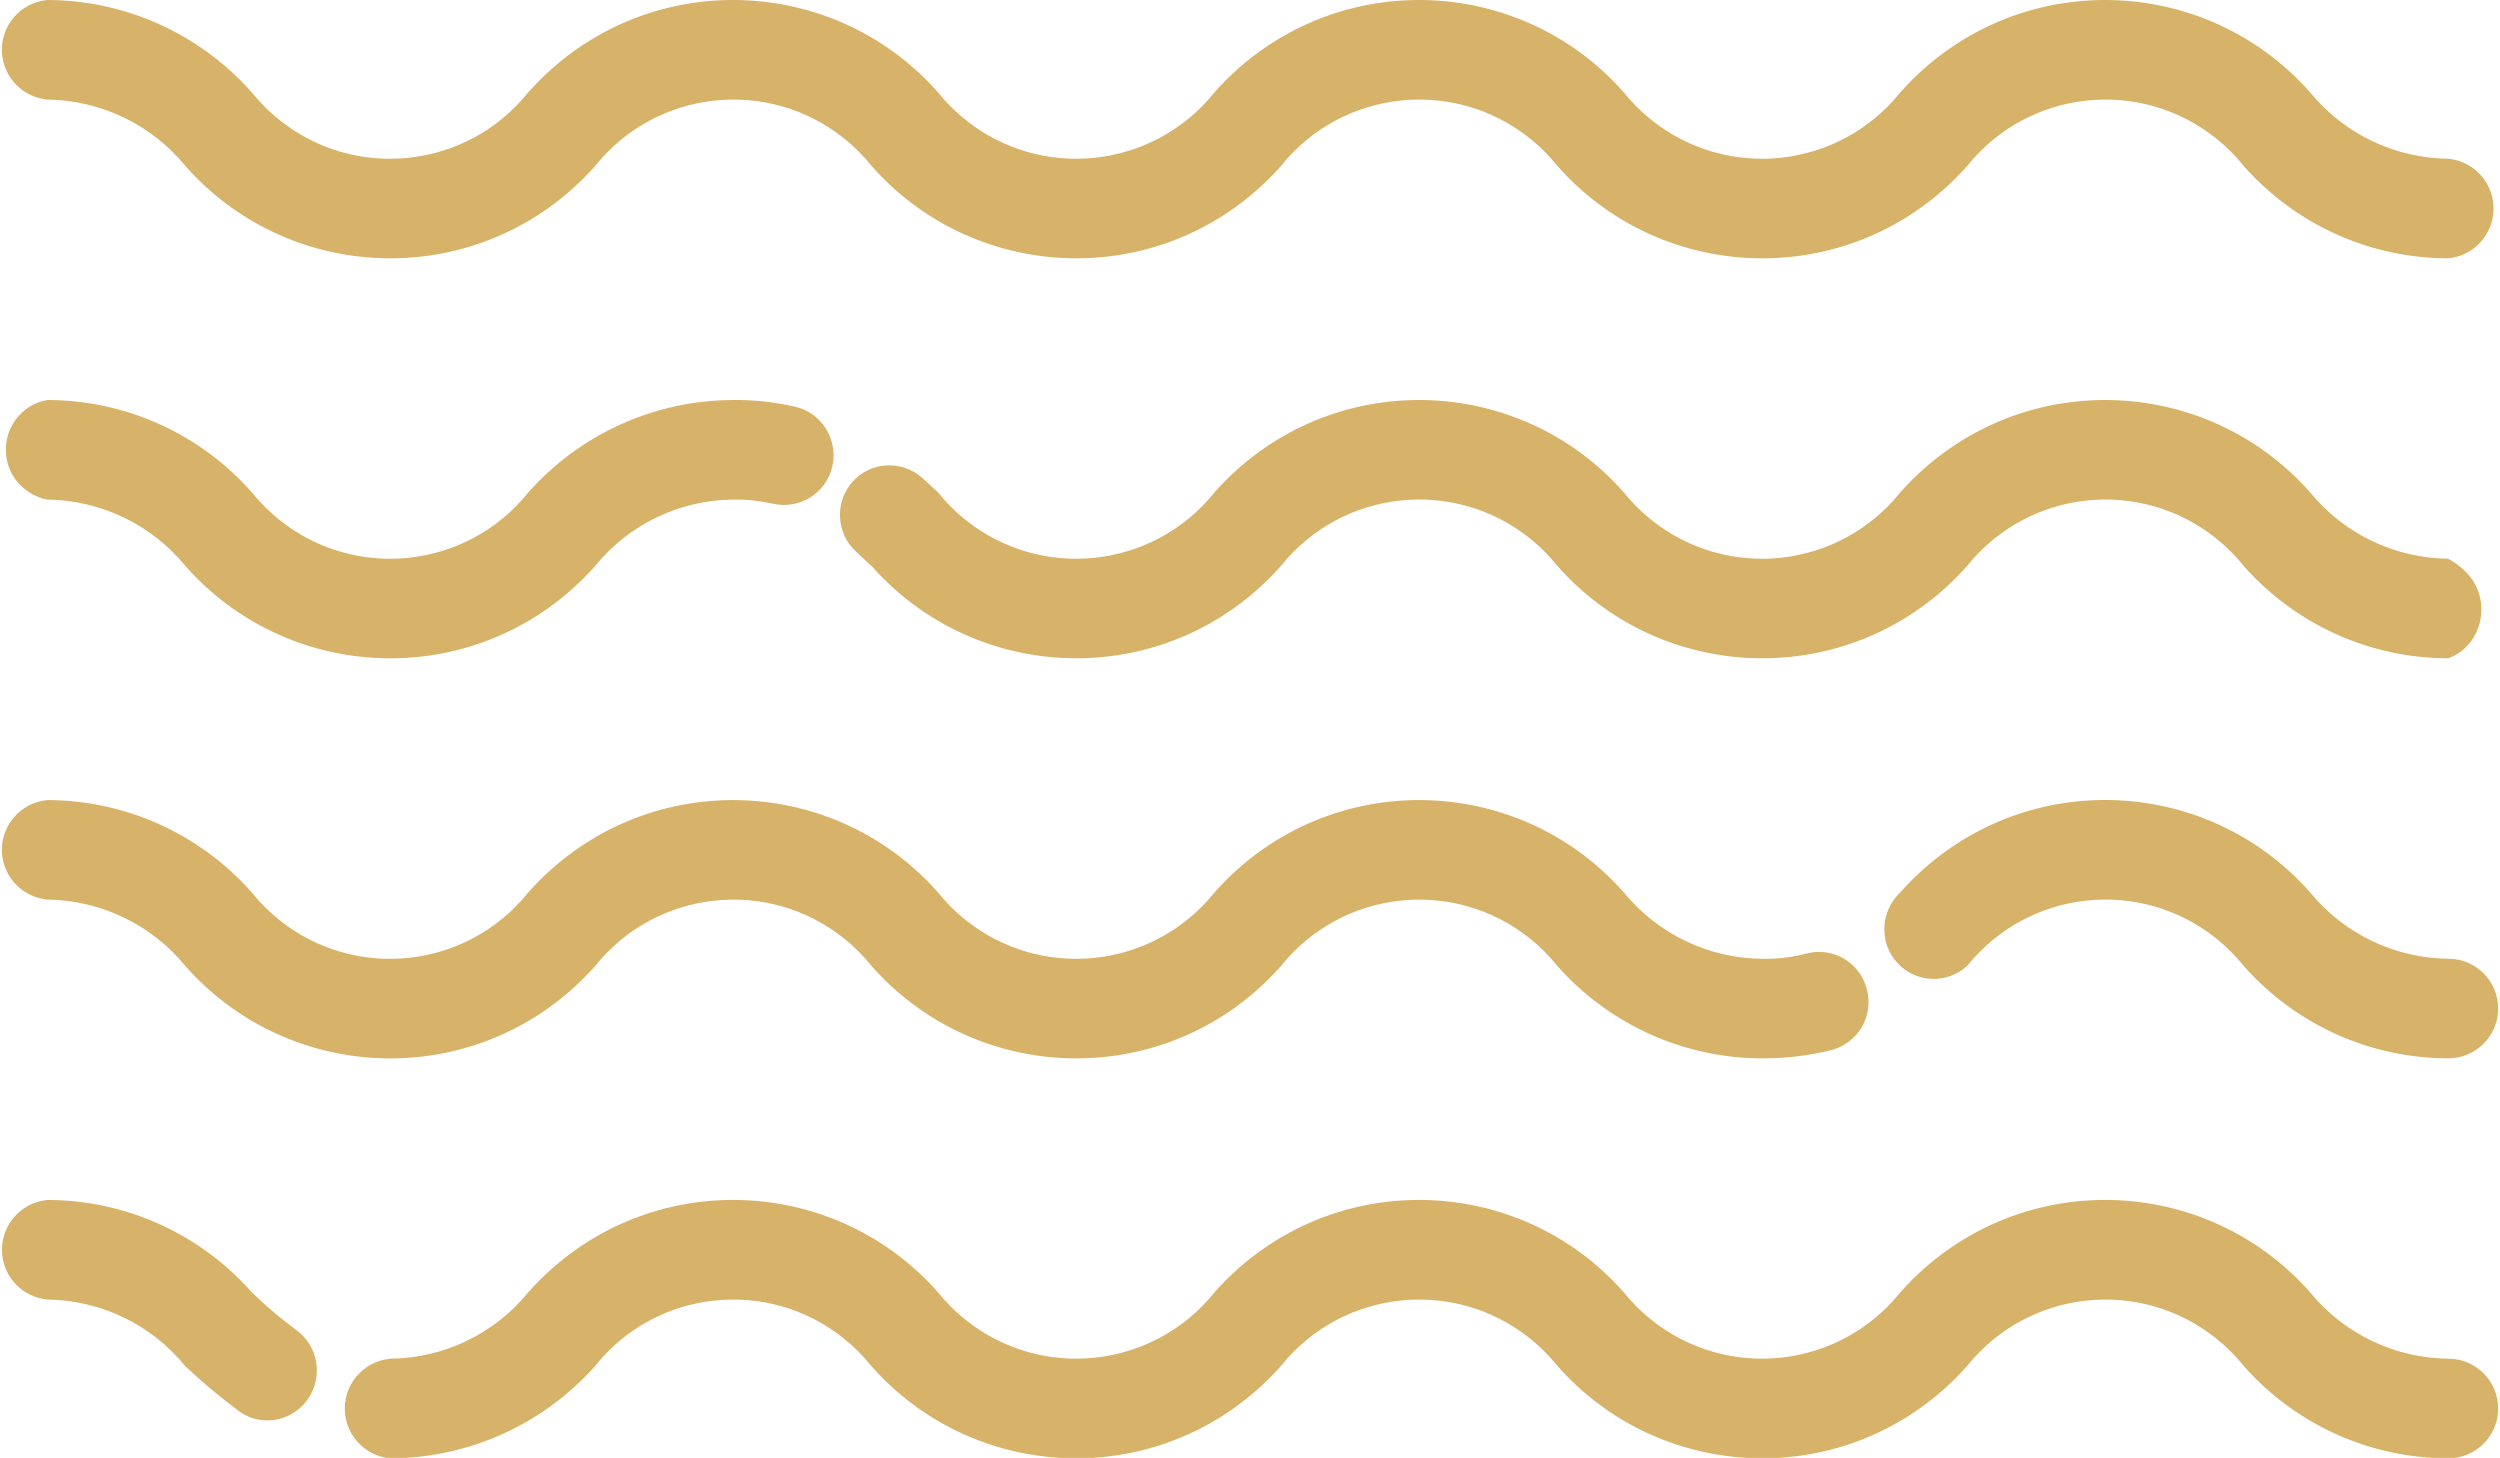 <?xml version="1.0" encoding="utf-8"?>
<!-- Generator: Adobe Illustrator 16.0.0, SVG Export Plug-In . SVG Version: 6.00 Build 0)  -->
<!DOCTYPE svg PUBLIC "-//W3C//DTD SVG 1.1//EN" "http://www.w3.org/Graphics/SVG/1.1/DTD/svg11.dtd">
<svg fill="#D7B269" version="1.1" id="Layer_1" xmlns="http://www.w3.org/2000/svg" xmlns:xlink="http://www.w3.org/1999/xlink" x="0px" y="0px"
	 width="60px" height="34.989px" viewBox="0 0 60 34.989" enable-background="new 0 0 60 34.989" xml:space="preserve">
<path d="M1.136,2.39c1.284,0.015,2.496,0.597,3.31,1.59c2.398,2.717,6.545,2.976,9.262,0.578
	c0.205-0.181,0.398-0.374,0.578-0.578c1.47-1.831,4.146-2.124,5.977-0.654c0.241,0.193,0.46,0.413,0.653,0.654
	c2.393,2.714,6.532,2.976,9.246,0.584c0.207-0.182,0.401-0.377,0.584-0.584c1.469-1.831,4.145-2.124,5.977-0.654
	c0.24,0.193,0.459,0.413,0.652,0.654c2.398,2.717,6.545,2.976,9.262,0.578c0.205-0.181,0.398-0.374,0.578-0.578
	c1.471-1.831,4.146-2.124,5.977-0.654c0.242,0.193,0.461,0.413,0.654,0.654c1.242,1.41,3.03,2.218,4.909,2.22
	c0.66-0.061,1.146-0.646,1.085-1.305c-0.053-0.576-0.509-1.032-1.085-1.085c-1.284-0.015-2.496-0.597-3.31-1.59
	c-2.398-2.717-6.545-2.976-9.262-0.578c-0.205,0.181-0.398,0.374-0.578,0.578c-1.472,1.831-4.146,2.124-5.978,0.654
	c-0.241-0.194-0.46-0.413-0.653-0.654c-2.393-2.714-6.531-2.976-9.246-0.584c-0.207,0.183-0.402,0.377-0.584,0.584
	C27.675,4.051,25,4.344,23.169,2.874c-0.241-0.194-0.46-0.413-0.654-0.654c-2.398-2.717-6.544-2.976-9.262-0.578
	c-0.204,0.181-0.397,0.374-0.578,0.578c-1.47,1.831-4.145,2.124-5.976,0.654C6.458,2.68,6.239,2.461,6.045,2.22
	C4.801,0.813,3.014,0.004,1.135,0C0.475,0.061-0.011,0.645,0.05,1.305C0.105,1.881,0.561,2.337,1.136,2.39z M58.756,13.41
	c-1.285-0.015-2.496-0.597-3.311-1.59c-2.398-2.717-6.545-2.976-9.262-0.578c-0.205,0.181-0.398,0.374-0.578,0.578
	c-1.471,1.831-4.146,2.124-5.978,0.654c-0.241-0.193-0.46-0.413-0.653-0.654c-2.393-2.714-6.531-2.976-9.245-0.584
	c-0.207,0.182-0.402,0.377-0.584,0.584c-1.47,1.831-4.146,2.124-5.977,0.654c-0.241-0.193-0.46-0.413-0.653-0.654l-0.01-0.01
	l-0.37-0.34c-0.236-0.209-0.545-0.317-0.86-0.3c-0.316,0.017-0.612,0.161-0.82,0.399c-0.431,0.494-0.386,1.241,0.1,1.68
	c0.11,0.11,0.23,0.21,0.34,0.32l0.02,0.01c2.393,2.714,6.532,2.976,9.246,0.584c0.207-0.182,0.401-0.377,0.584-0.584
	c1.469-1.831,4.145-2.124,5.977-0.654c0.24,0.193,0.459,0.413,0.652,0.654c2.398,2.717,6.545,2.976,9.262,0.578
	c0.205-0.181,0.398-0.374,0.578-0.578c1.471-1.831,4.146-2.124,5.977-0.654c0.242,0.193,0.461,0.413,0.654,0.654
	c1.242,1.41,3.03,2.218,4.909,2.22c0.628-0.212,0.946-0.951,0.733-1.579C59.369,13.866,59.09,13.588,58.756,13.41z M1.136,11.99
	c1.284,0.015,2.496,0.597,3.31,1.59c2.398,2.717,6.545,2.976,9.262,0.578c0.205-0.181,0.398-0.374,0.578-0.578
	c0.812-0.997,2.025-1.58,3.311-1.59c0.322-0.005,0.645,0.029,0.96,0.1c0.64,0.143,1.275-0.26,1.42-0.899
	c0.069-0.312,0.012-0.64-0.16-0.91c-0.167-0.266-0.434-0.454-0.74-0.521c-0.485-0.111-0.982-0.165-1.479-0.16
	c-1.882,0.005-3.672,0.812-4.92,2.22c-1.47,1.831-4.146,2.124-5.977,0.654c-0.241-0.194-0.46-0.413-0.653-0.654
	c-1.243-1.41-3.031-2.218-4.91-2.22c-0.653,0.11-1.092,0.741-0.981,1.395C0.24,11.499,0.635,11.894,1.136,11.99z M58.756,32.609
	c-1.285-0.014-2.496-0.596-3.311-1.59c-2.398-2.718-6.545-2.977-9.262-0.578c-0.205,0.182-0.398,0.373-0.578,0.578
	c-1.471,1.83-4.146,2.123-5.978,0.653c-0.241-0.192-0.46-0.413-0.653-0.653c-2.393-2.715-6.531-2.977-9.245-0.584
	c-0.207,0.183-0.402,0.377-0.584,0.584c-1.47,1.83-4.146,2.123-5.977,0.653c-0.241-0.192-0.46-0.413-0.653-0.653
	c-2.398-2.718-6.545-2.977-9.262-0.578c-0.205,0.182-0.398,0.373-0.578,0.578c-0.813,0.996-2.025,1.578-3.31,1.59
	c-0.66,0.062-1.146,0.646-1.085,1.306C8.334,34.491,8.79,34.947,9.366,35c1.881-0.005,3.671-0.812,4.92-2.221
	c1.463-1.827,4.132-2.123,5.96-0.66c0.244,0.195,0.465,0.417,0.66,0.66c2.398,2.718,6.545,2.977,9.262,0.578
	c0.205-0.181,0.397-0.373,0.578-0.578c1.469-1.83,4.145-2.123,5.977-0.653c0.24,0.194,0.459,0.413,0.652,0.653
	c2.398,2.718,6.545,2.977,9.262,0.578c0.205-0.181,0.398-0.373,0.578-0.578c1.471-1.83,4.146-2.123,5.977-0.653
	c0.242,0.194,0.461,0.413,0.654,0.653c1.242,1.41,3.03,2.219,4.909,2.221c0.663,0,1.2-0.532,1.2-1.195
	C59.955,33.143,59.418,32.605,58.756,32.609z M7.097,31.91c-0.37-0.273-0.721-0.57-1.05-0.891c-1.243-1.41-3.031-2.218-4.91-2.22
	c-0.66,0.062-1.146,0.646-1.085,1.306c0.053,0.576,0.509,1.03,1.085,1.084c1.286,0.015,2.5,0.602,3.31,1.601
	c0.409,0.385,0.84,0.745,1.29,1.08c0.198,0.144,0.437,0.22,0.68,0.22c0.387-0.001,0.75-0.191,0.97-0.51
	C7.767,33.039,7.637,32.291,7.097,31.91L7.097,31.91z M58.756,23.01c-1.285-0.014-2.496-0.597-3.311-1.59
	c-2.398-2.717-6.545-2.977-9.262-0.578c-0.205,0.182-0.398,0.374-0.578,0.578c-0.479,0.45-0.512,1.201-0.07,1.689
	c0.443,0.483,1.193,0.517,1.677,0.072c0.001,0,0.002,0,0.003-0.002c1.471-1.83,4.146-2.123,5.977-0.654
	c0.242,0.193,0.461,0.414,0.654,0.654c1.242,1.409,3.03,2.219,4.909,2.221c0.663,0,1.2-0.532,1.2-1.195
	C59.955,23.543,59.418,23.005,58.756,23.01L58.756,23.01z M1.136,21.59c1.284,0.016,2.496,0.598,3.31,1.592
	c2.398,2.717,6.545,2.976,9.262,0.577c0.205-0.181,0.398-0.374,0.578-0.577c1.47-1.832,4.146-2.125,5.977-0.654
	c0.241,0.193,0.46,0.412,0.653,0.654c2.393,2.713,6.532,2.976,9.246,0.584c0.207-0.184,0.401-0.379,0.584-0.584
	c1.469-1.832,4.145-2.125,5.977-0.654c0.24,0.193,0.459,0.412,0.652,0.654c1.247,1.408,3.038,2.217,4.92,2.219
	c0.561,0.002,1.117-0.065,1.66-0.199c0.305-0.082,0.566-0.279,0.73-0.551c0.157-0.274,0.201-0.603,0.119-0.909
	c-0.16-0.636-0.804-1.021-1.438-0.86c-0.001,0-0.001,0-0.003,0.001c-0.35,0.091-0.709,0.136-1.069,0.129
	c-1.287-0.012-2.503-0.594-3.319-1.59c-2.393-2.715-6.531-2.976-9.246-0.584c-0.207,0.183-0.402,0.377-0.584,0.584
	c-1.47,1.831-4.145,2.124-5.976,0.654c-0.241-0.193-0.46-0.413-0.654-0.654c-2.398-2.717-6.544-2.976-9.262-0.578
	c-0.204,0.181-0.397,0.374-0.578,0.578c-1.47,1.831-4.145,2.124-5.976,0.654c-0.241-0.193-0.46-0.413-0.654-0.654
	c-1.242-1.409-3.03-2.218-4.91-2.22c-0.66,0.061-1.146,0.646-1.085,1.305C0.105,21.081,0.561,21.537,1.136,21.59L1.136,21.59z"/>
</svg>
